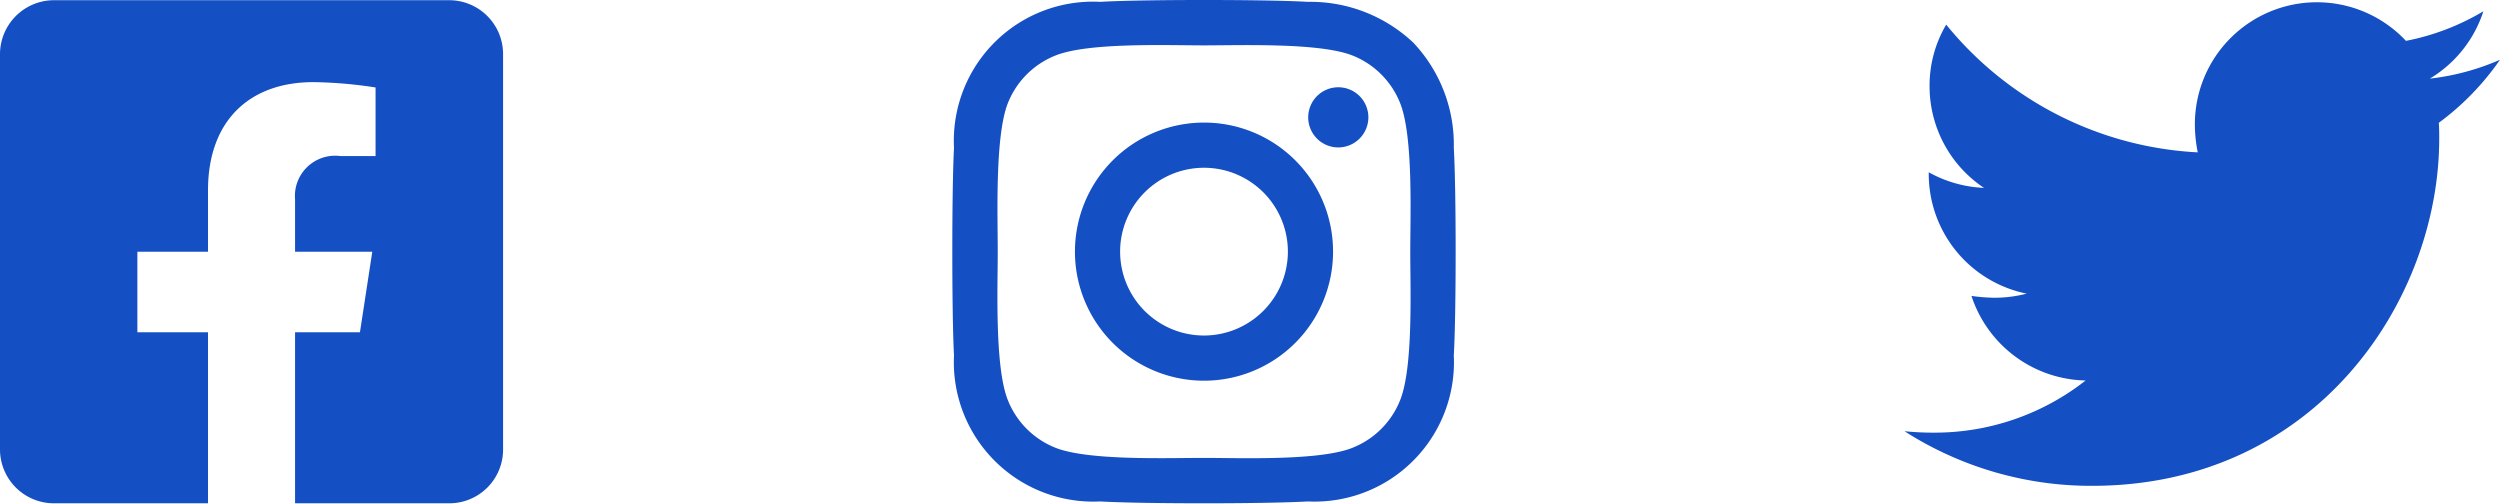 <svg xmlns="http://www.w3.org/2000/svg" width="121.75" height="24.53" viewBox="0 0 121.75 24.53">
  <defs>
    <style>
      .cls-1 {
        fill: #144fc4;
        fill-rule: evenodd;
      }
    </style>
  </defs>
  <path id="_" data-name="      " class="cls-1" d="M1812.13,7921.79h-19.25a2.633,2.633,0,0,0-2.63,2.63v19.25a2.625,2.625,0,0,0,2.63,2.62h7.5v-8.33h-3.44v-3.92h3.44v-2.99c0-3.4,2.03-5.27,5.13-5.27a21.173,21.173,0,0,1,3.03.26v3.34h-1.71a1.961,1.961,0,0,0-2.21,2.12v2.54h3.76l-0.6,3.92h-3.16v8.33h7.51a2.616,2.616,0,0,0,2.62-2.62v-19.25A2.625,2.625,0,0,0,1812.13,7921.79Zm36.75,5.96a6.285,6.285,0,1,0,6.29,6.29A6.28,6.28,0,0,0,1848.88,7927.75Zm0,10.37a4.085,4.085,0,1,1,4.09-4.08A4.091,4.091,0,0,1,1848.88,7938.12Zm8.01-10.62a1.465,1.465,0,1,0-1.46,1.46A1.47,1.47,0,0,0,1856.89,7927.5Zm4.16,1.48a7.222,7.222,0,0,0-1.98-5.13,7.309,7.309,0,0,0-5.13-1.98c-2.03-.12-8.09-0.12-10.11,0a6.774,6.774,0,0,0-7.12,7.11c-0.11,2.02-.11,8.09,0,10.11a6.788,6.788,0,0,0,7.12,7.11c2.02,0.12,8.08.12,10.11,0a6.788,6.788,0,0,0,7.11-7.11C1861.17,7937.07,1861.17,7931.01,1861.05,7928.98Zm-2.61,12.28a4.139,4.139,0,0,1-2.33,2.33c-1.61.64-5.44,0.49-7.23,0.49s-5.61.14-7.22-.49a4.139,4.139,0,0,1-2.33-2.33c-0.64-1.61-.49-5.44-0.49-7.22s-0.14-5.62.49-7.23a4.139,4.139,0,0,1,2.33-2.33c1.61-.64,5.44-0.49,7.22-0.49s5.62-.14,7.23.49a4.139,4.139,0,0,1,2.33,2.33c0.64,1.62.49,5.44,0.49,7.23S1859.08,7939.65,1858.44,7941.26Zm50.58-13.5a12.961,12.961,0,0,0,2.98-3.07,11.841,11.841,0,0,1-3.42.92,5.951,5.951,0,0,0,2.61-3.28,11.7,11.7,0,0,1-3.77,1.44,5.943,5.943,0,0,0-10.28,4.06,7,7,0,0,0,.14,1.37,16.908,16.908,0,0,1-12.25-6.22,5.83,5.83,0,0,0-.81,3,5.947,5.947,0,0,0,2.65,4.95,6.045,6.045,0,0,1-2.69-.76v0.07a5.946,5.946,0,0,0,4.77,5.84,6.255,6.255,0,0,1-1.57.2,8.32,8.32,0,0,1-1.12-.09,5.978,5.978,0,0,0,5.56,4.12,11.9,11.9,0,0,1-7.38,2.54,13.617,13.617,0,0,1-1.44-.07,16.839,16.839,0,0,0,9.13,2.66c10.93,0,16.91-9.05,16.91-16.91C1909.04,7928.28,1909.04,7928.02,1909.02,7927.76Z" transform="translate(-1790.25 -7921.78)"/>
</svg>
